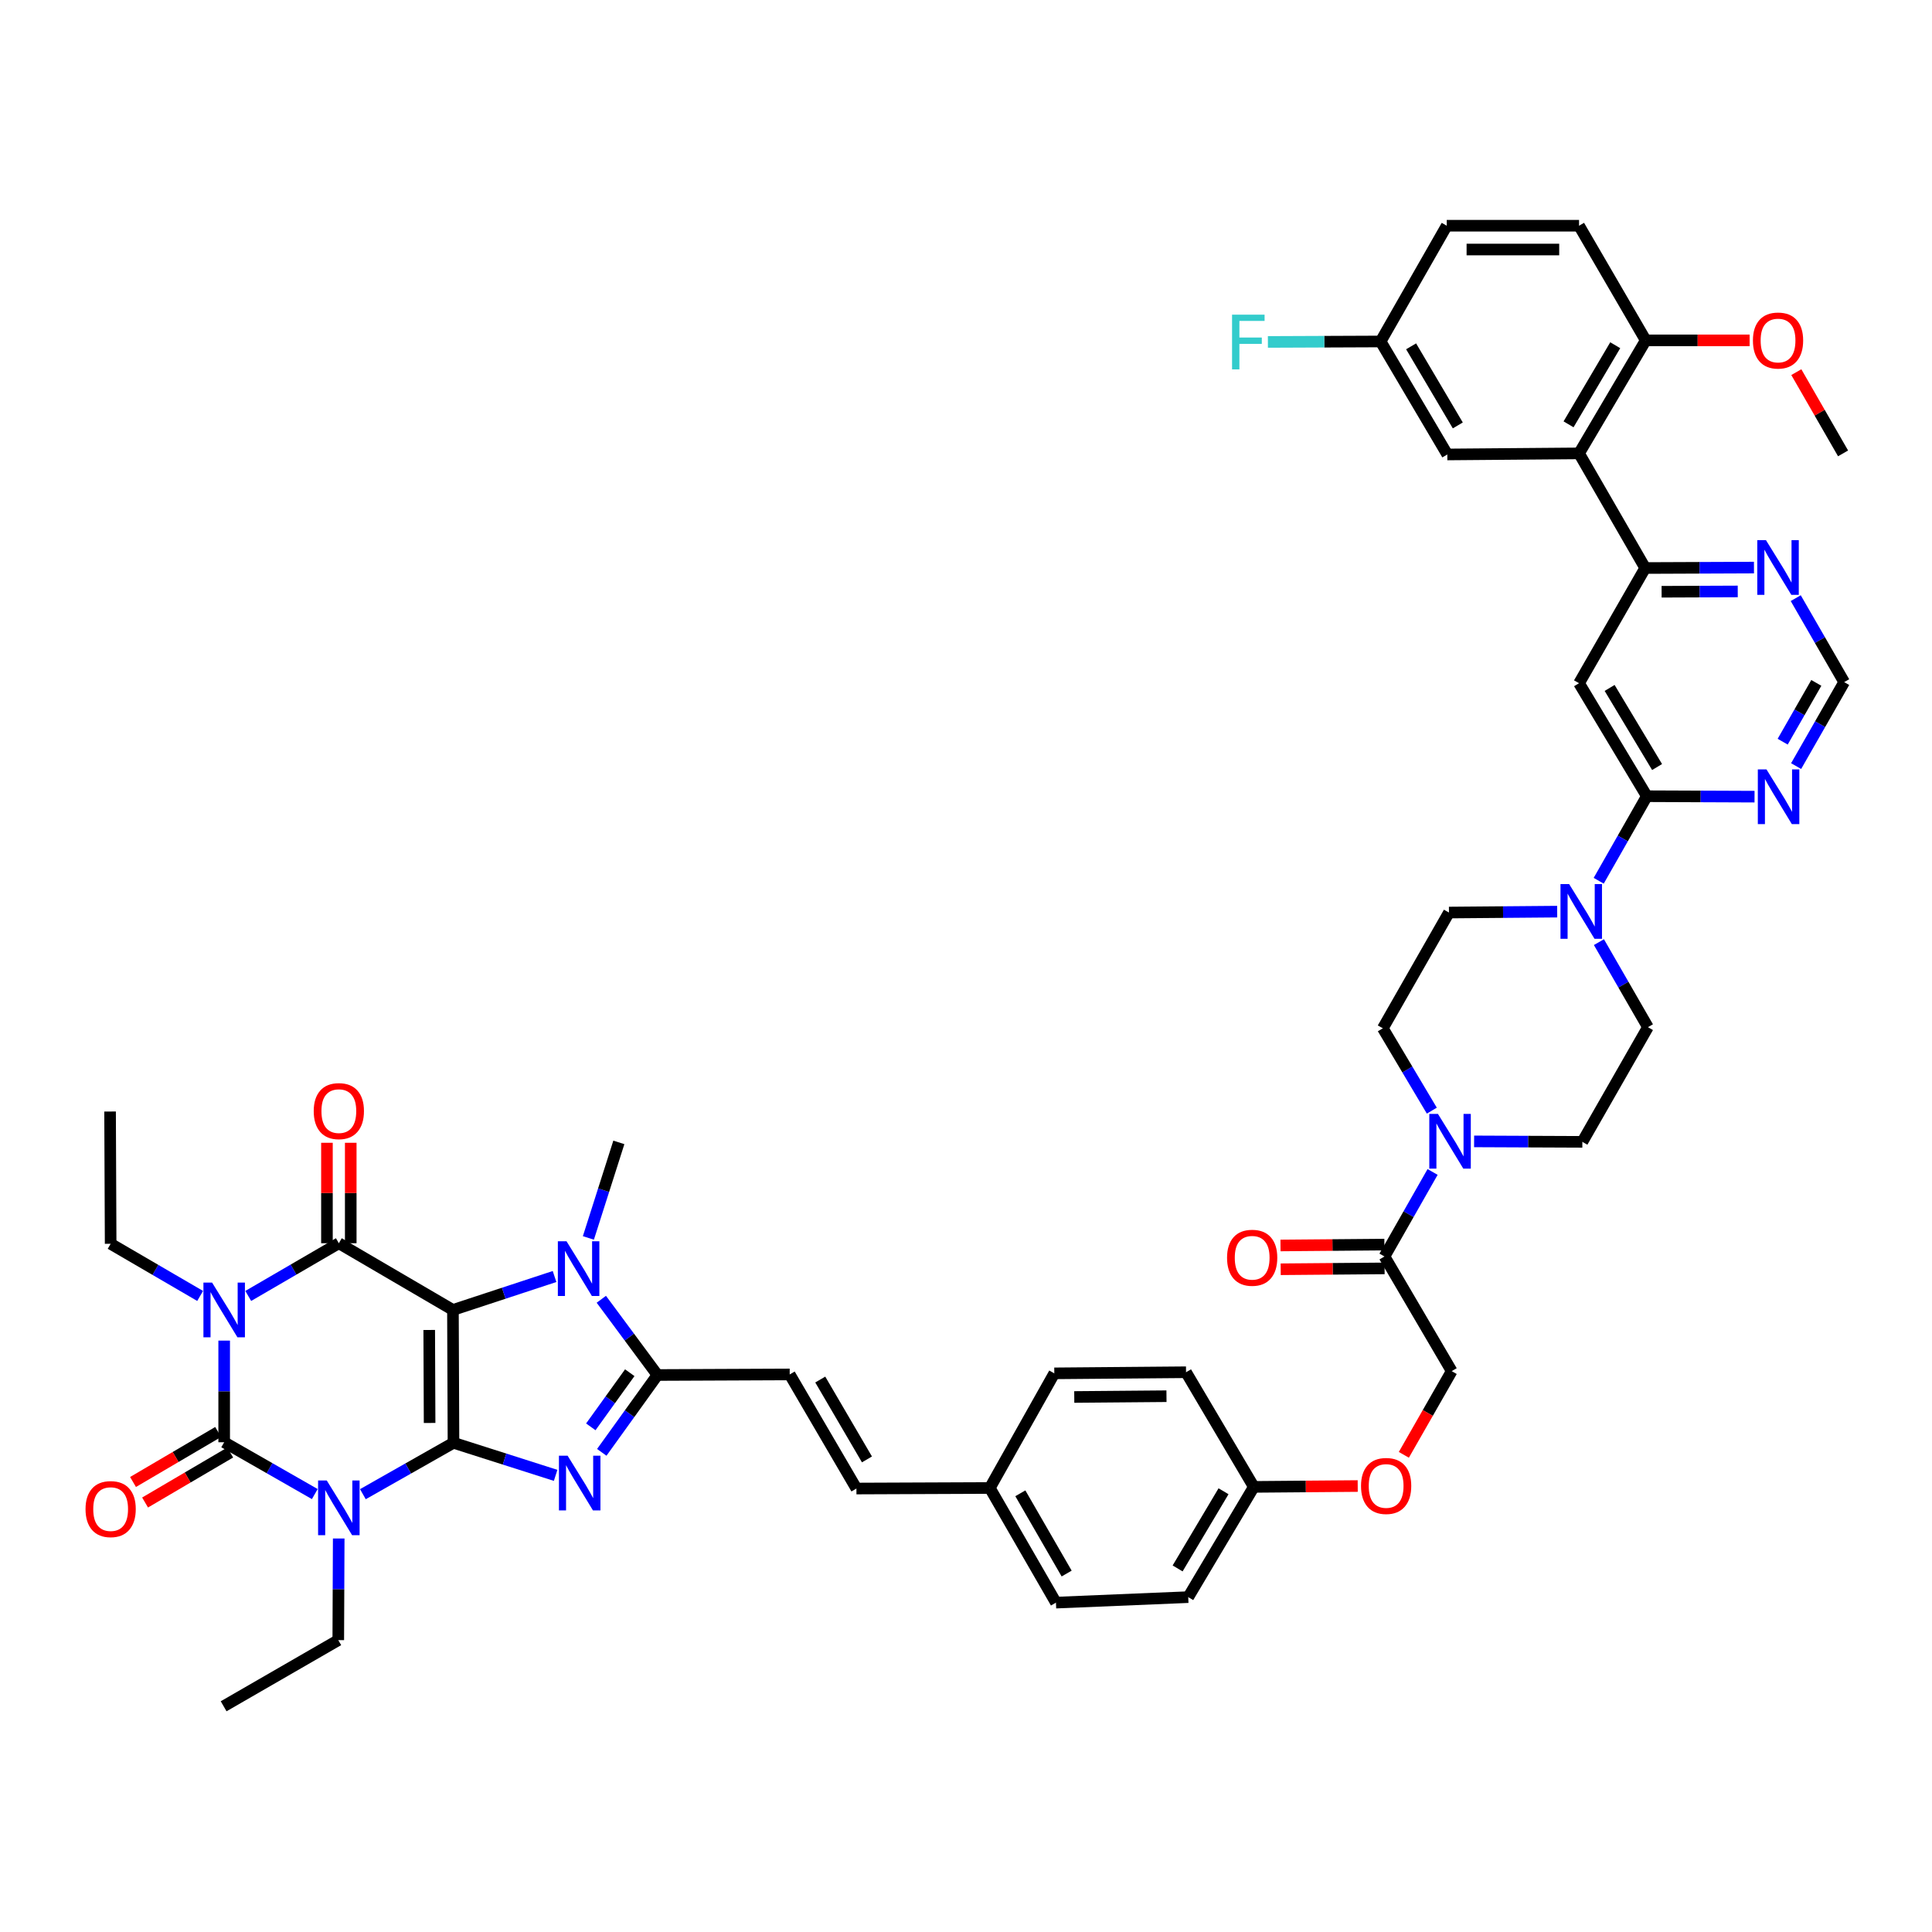 <?xml version='1.0' encoding='iso-8859-1'?>
<svg version='1.1' baseProfile='full'
              xmlns='http://www.w3.org/2000/svg'
                      xmlns:rdkit='http://www.rdkit.org/xml'
                      xmlns:xlink='http://www.w3.org/1999/xlink'
                  xml:space='preserve'
width='1000px' height='1000px' viewBox='0 0 1000 1000'>
<!-- END OF HEADER -->
<rect style='opacity:1.0;fill:#FFFFFF;stroke:none' width='1000' height='1000' x='0' y='0'> </rect>
<path class='bond-0' d='M 234.722,746.787 L 234.441,678.026' style='fill:none;fill-rule:evenodd;stroke:#000000;stroke-width:6px;stroke-linecap:butt;stroke-linejoin:miter;stroke-opacity:1' />
<path class='bond-0' d='M 222.362,736.523 L 222.166,688.39' style='fill:none;fill-rule:evenodd;stroke:#000000;stroke-width:6px;stroke-linecap:butt;stroke-linejoin:miter;stroke-opacity:1' />
<path class='bond-1' d='M 234.722,746.787 L 211.276,760.087' style='fill:none;fill-rule:evenodd;stroke:#000000;stroke-width:6px;stroke-linecap:butt;stroke-linejoin:miter;stroke-opacity:1' />
<path class='bond-1' d='M 211.276,760.087 L 187.83,773.388' style='fill:none;fill-rule:evenodd;stroke:#0000FF;stroke-width:6px;stroke-linecap:butt;stroke-linejoin:miter;stroke-opacity:1' />
<path class='bond-5' d='M 234.722,746.787 L 261.158,755.216' style='fill:none;fill-rule:evenodd;stroke:#000000;stroke-width:6px;stroke-linecap:butt;stroke-linejoin:miter;stroke-opacity:1' />
<path class='bond-5' d='M 261.158,755.216 L 287.593,763.646' style='fill:none;fill-rule:evenodd;stroke:#0000FF;stroke-width:6px;stroke-linecap:butt;stroke-linejoin:miter;stroke-opacity:1' />
<path class='bond-4' d='M 234.441,678.026 L 175.385,643.495' style='fill:none;fill-rule:evenodd;stroke:#000000;stroke-width:6px;stroke-linecap:butt;stroke-linejoin:miter;stroke-opacity:1' />
<path class='bond-6' d='M 234.441,678.026 L 260.738,669.375' style='fill:none;fill-rule:evenodd;stroke:#000000;stroke-width:6px;stroke-linecap:butt;stroke-linejoin:miter;stroke-opacity:1' />
<path class='bond-6' d='M 260.738,669.375 L 287.034,660.724' style='fill:none;fill-rule:evenodd;stroke:#0000FF;stroke-width:6px;stroke-linecap:butt;stroke-linejoin:miter;stroke-opacity:1' />
<path class='bond-3' d='M 162.935,773.329 L 139.484,759.917' style='fill:none;fill-rule:evenodd;stroke:#0000FF;stroke-width:6px;stroke-linecap:butt;stroke-linejoin:miter;stroke-opacity:1' />
<path class='bond-3' d='M 139.484,759.917 L 116.033,746.506' style='fill:none;fill-rule:evenodd;stroke:#000000;stroke-width:6px;stroke-linecap:butt;stroke-linejoin:miter;stroke-opacity:1' />
<path class='bond-30' d='M 175.316,796.32 L 175.203,822.624' style='fill:none;fill-rule:evenodd;stroke:#0000FF;stroke-width:6px;stroke-linecap:butt;stroke-linejoin:miter;stroke-opacity:1' />
<path class='bond-30' d='M 175.203,822.624 L 175.09,848.928' style='fill:none;fill-rule:evenodd;stroke:#000000;stroke-width:6px;stroke-linecap:butt;stroke-linejoin:miter;stroke-opacity:1' />
<path class='bond-2' d='M 116.033,693.898 L 116.033,720.202' style='fill:none;fill-rule:evenodd;stroke:#0000FF;stroke-width:6px;stroke-linecap:butt;stroke-linejoin:miter;stroke-opacity:1' />
<path class='bond-2' d='M 116.033,720.202 L 116.033,746.506' style='fill:none;fill-rule:evenodd;stroke:#000000;stroke-width:6px;stroke-linecap:butt;stroke-linejoin:miter;stroke-opacity:1' />
<path class='bond-31' d='M 103.593,670.778 L 80.432,657.284' style='fill:none;fill-rule:evenodd;stroke:#0000FF;stroke-width:6px;stroke-linecap:butt;stroke-linejoin:miter;stroke-opacity:1' />
<path class='bond-31' d='M 80.432,657.284 L 57.271,643.789' style='fill:none;fill-rule:evenodd;stroke:#000000;stroke-width:6px;stroke-linecap:butt;stroke-linejoin:miter;stroke-opacity:1' />
<path class='bond-49' d='M 128.49,670.779 L 151.937,657.137' style='fill:none;fill-rule:evenodd;stroke:#0000FF;stroke-width:6px;stroke-linecap:butt;stroke-linejoin:miter;stroke-opacity:1' />
<path class='bond-49' d='M 151.937,657.137 L 175.385,643.495' style='fill:none;fill-rule:evenodd;stroke:#000000;stroke-width:6px;stroke-linecap:butt;stroke-linejoin:miter;stroke-opacity:1' />
<path class='bond-18' d='M 112.914,741.196 L 90.885,754.136' style='fill:none;fill-rule:evenodd;stroke:#000000;stroke-width:6px;stroke-linecap:butt;stroke-linejoin:miter;stroke-opacity:1' />
<path class='bond-18' d='M 90.885,754.136 L 68.855,767.076' style='fill:none;fill-rule:evenodd;stroke:#FF0000;stroke-width:6px;stroke-linecap:butt;stroke-linejoin:miter;stroke-opacity:1' />
<path class='bond-18' d='M 119.153,751.817 L 97.123,764.757' style='fill:none;fill-rule:evenodd;stroke:#000000;stroke-width:6px;stroke-linecap:butt;stroke-linejoin:miter;stroke-opacity:1' />
<path class='bond-18' d='M 97.123,764.757 L 75.094,777.697' style='fill:none;fill-rule:evenodd;stroke:#FF0000;stroke-width:6px;stroke-linecap:butt;stroke-linejoin:miter;stroke-opacity:1' />
<path class='bond-19' d='M 181.543,643.495 L 181.543,617.498' style='fill:none;fill-rule:evenodd;stroke:#000000;stroke-width:6px;stroke-linecap:butt;stroke-linejoin:miter;stroke-opacity:1' />
<path class='bond-19' d='M 181.543,617.498 L 181.543,591.501' style='fill:none;fill-rule:evenodd;stroke:#FF0000;stroke-width:6px;stroke-linecap:butt;stroke-linejoin:miter;stroke-opacity:1' />
<path class='bond-19' d='M 169.226,643.495 L 169.226,617.498' style='fill:none;fill-rule:evenodd;stroke:#000000;stroke-width:6px;stroke-linecap:butt;stroke-linejoin:miter;stroke-opacity:1' />
<path class='bond-19' d='M 169.226,617.498 L 169.226,591.501' style='fill:none;fill-rule:evenodd;stroke:#FF0000;stroke-width:6px;stroke-linecap:butt;stroke-linejoin:miter;stroke-opacity:1' />
<path class='bond-7' d='M 311.476,751.735 L 325.881,731.718' style='fill:none;fill-rule:evenodd;stroke:#0000FF;stroke-width:6px;stroke-linecap:butt;stroke-linejoin:miter;stroke-opacity:1' />
<path class='bond-7' d='M 325.881,731.718 L 340.285,711.701' style='fill:none;fill-rule:evenodd;stroke:#000000;stroke-width:6px;stroke-linecap:butt;stroke-linejoin:miter;stroke-opacity:1' />
<path class='bond-7' d='M 305.8,738.535 L 315.883,724.523' style='fill:none;fill-rule:evenodd;stroke:#0000FF;stroke-width:6px;stroke-linecap:butt;stroke-linejoin:miter;stroke-opacity:1' />
<path class='bond-7' d='M 315.883,724.523 L 325.966,710.512' style='fill:none;fill-rule:evenodd;stroke:#000000;stroke-width:6px;stroke-linecap:butt;stroke-linejoin:miter;stroke-opacity:1' />
<path class='bond-36' d='M 304.548,640.753 L 312.432,616.028' style='fill:none;fill-rule:evenodd;stroke:#0000FF;stroke-width:6px;stroke-linecap:butt;stroke-linejoin:miter;stroke-opacity:1' />
<path class='bond-36' d='M 312.432,616.028 L 320.317,591.302' style='fill:none;fill-rule:evenodd;stroke:#000000;stroke-width:6px;stroke-linecap:butt;stroke-linejoin:miter;stroke-opacity:1' />
<path class='bond-48' d='M 311.245,672.501 L 325.765,692.101' style='fill:none;fill-rule:evenodd;stroke:#0000FF;stroke-width:6px;stroke-linecap:butt;stroke-linejoin:miter;stroke-opacity:1' />
<path class='bond-48' d='M 325.765,692.101 L 340.285,711.701' style='fill:none;fill-rule:evenodd;stroke:#000000;stroke-width:6px;stroke-linecap:butt;stroke-linejoin:miter;stroke-opacity:1' />
<path class='bond-14' d='M 340.285,711.701 L 408.752,711.407' style='fill:none;fill-rule:evenodd;stroke:#000000;stroke-width:6px;stroke-linecap:butt;stroke-linejoin:miter;stroke-opacity:1' />
<path class='bond-8' d='M 852.404,412.12 L 839.945,434.001' style='fill:none;fill-rule:evenodd;stroke:#000000;stroke-width:6px;stroke-linecap:butt;stroke-linejoin:miter;stroke-opacity:1' />
<path class='bond-8' d='M 839.945,434.001 L 827.487,455.882' style='fill:none;fill-rule:evenodd;stroke:#0000FF;stroke-width:6px;stroke-linecap:butt;stroke-linejoin:miter;stroke-opacity:1' />
<path class='bond-9' d='M 852.404,412.12 L 817.312,353.637' style='fill:none;fill-rule:evenodd;stroke:#000000;stroke-width:6px;stroke-linecap:butt;stroke-linejoin:miter;stroke-opacity:1' />
<path class='bond-9' d='M 857.702,397.009 L 833.138,356.072' style='fill:none;fill-rule:evenodd;stroke:#000000;stroke-width:6px;stroke-linecap:butt;stroke-linejoin:miter;stroke-opacity:1' />
<path class='bond-16' d='M 852.404,412.12 L 880.274,412.234' style='fill:none;fill-rule:evenodd;stroke:#000000;stroke-width:6px;stroke-linecap:butt;stroke-linejoin:miter;stroke-opacity:1' />
<path class='bond-16' d='M 880.274,412.234 L 908.145,412.349' style='fill:none;fill-rule:evenodd;stroke:#0000FF;stroke-width:6px;stroke-linecap:butt;stroke-linejoin:miter;stroke-opacity:1' />
<path class='bond-11' d='M 817.312,353.637 L 851.548,294.006' style='fill:none;fill-rule:evenodd;stroke:#000000;stroke-width:6px;stroke-linecap:butt;stroke-linejoin:miter;stroke-opacity:1' />
<path class='bond-10' d='M 817.312,234.668 L 851.548,294.006' style='fill:none;fill-rule:evenodd;stroke:#000000;stroke-width:6px;stroke-linecap:butt;stroke-linejoin:miter;stroke-opacity:1' />
<path class='bond-22' d='M 817.312,234.668 L 851.829,176.173' style='fill:none;fill-rule:evenodd;stroke:#000000;stroke-width:6px;stroke-linecap:butt;stroke-linejoin:miter;stroke-opacity:1' />
<path class='bond-22' d='M 811.881,219.634 L 836.043,178.687' style='fill:none;fill-rule:evenodd;stroke:#000000;stroke-width:6px;stroke-linecap:butt;stroke-linejoin:miter;stroke-opacity:1' />
<path class='bond-23' d='M 817.312,234.668 L 749.126,235.229' style='fill:none;fill-rule:evenodd;stroke:#000000;stroke-width:6px;stroke-linecap:butt;stroke-linejoin:miter;stroke-opacity:1' />
<path class='bond-52' d='M 851.548,294.006 L 879.699,293.891' style='fill:none;fill-rule:evenodd;stroke:#000000;stroke-width:6px;stroke-linecap:butt;stroke-linejoin:miter;stroke-opacity:1' />
<path class='bond-52' d='M 879.699,293.891 L 907.85,293.776' style='fill:none;fill-rule:evenodd;stroke:#0000FF;stroke-width:6px;stroke-linecap:butt;stroke-linejoin:miter;stroke-opacity:1' />
<path class='bond-52' d='M 860.044,306.289 L 879.749,306.209' style='fill:none;fill-rule:evenodd;stroke:#000000;stroke-width:6px;stroke-linecap:butt;stroke-linejoin:miter;stroke-opacity:1' />
<path class='bond-52' d='M 879.749,306.209 L 899.455,306.128' style='fill:none;fill-rule:evenodd;stroke:#0000FF;stroke-width:6px;stroke-linecap:butt;stroke-linejoin:miter;stroke-opacity:1' />
<path class='bond-12' d='M 827.602,487.647 L 840.283,509.659' style='fill:none;fill-rule:evenodd;stroke:#0000FF;stroke-width:6px;stroke-linecap:butt;stroke-linejoin:miter;stroke-opacity:1' />
<path class='bond-12' d='M 840.283,509.659 L 852.965,531.67' style='fill:none;fill-rule:evenodd;stroke:#000000;stroke-width:6px;stroke-linecap:butt;stroke-linejoin:miter;stroke-opacity:1' />
<path class='bond-51' d='M 805.996,471.863 L 777.989,472.098' style='fill:none;fill-rule:evenodd;stroke:#0000FF;stroke-width:6px;stroke-linecap:butt;stroke-linejoin:miter;stroke-opacity:1' />
<path class='bond-51' d='M 777.989,472.098 L 749.981,472.333' style='fill:none;fill-rule:evenodd;stroke:#000000;stroke-width:6px;stroke-linecap:butt;stroke-linejoin:miter;stroke-opacity:1' />
<path class='bond-13' d='M 741.508,606.603 L 729.058,628.481' style='fill:none;fill-rule:evenodd;stroke:#0000FF;stroke-width:6px;stroke-linecap:butt;stroke-linejoin:miter;stroke-opacity:1' />
<path class='bond-13' d='M 729.058,628.481 L 716.607,650.359' style='fill:none;fill-rule:evenodd;stroke:#000000;stroke-width:6px;stroke-linecap:butt;stroke-linejoin:miter;stroke-opacity:1' />
<path class='bond-26' d='M 741.107,574.866 L 728.429,553.556' style='fill:none;fill-rule:evenodd;stroke:#0000FF;stroke-width:6px;stroke-linecap:butt;stroke-linejoin:miter;stroke-opacity:1' />
<path class='bond-26' d='M 728.429,553.556 L 715.752,532.245' style='fill:none;fill-rule:evenodd;stroke:#000000;stroke-width:6px;stroke-linecap:butt;stroke-linejoin:miter;stroke-opacity:1' />
<path class='bond-27' d='M 762.995,590.781 L 791.009,590.901' style='fill:none;fill-rule:evenodd;stroke:#0000FF;stroke-width:6px;stroke-linecap:butt;stroke-linejoin:miter;stroke-opacity:1' />
<path class='bond-27' d='M 791.009,590.901 L 819.023,591.022' style='fill:none;fill-rule:evenodd;stroke:#000000;stroke-width:6px;stroke-linecap:butt;stroke-linejoin:miter;stroke-opacity:1' />
<path class='bond-20' d='M 408.752,711.407 L 443.283,770.464' style='fill:none;fill-rule:evenodd;stroke:#000000;stroke-width:6px;stroke-linecap:butt;stroke-linejoin:miter;stroke-opacity:1' />
<path class='bond-20' d='M 424.565,714.048 L 448.736,755.388' style='fill:none;fill-rule:evenodd;stroke:#000000;stroke-width:6px;stroke-linecap:butt;stroke-linejoin:miter;stroke-opacity:1' />
<path class='bond-15' d='M 716.607,650.359 L 751.398,709.696' style='fill:none;fill-rule:evenodd;stroke:#000000;stroke-width:6px;stroke-linecap:butt;stroke-linejoin:miter;stroke-opacity:1' />
<path class='bond-29' d='M 716.555,644.2 L 689.668,644.426' style='fill:none;fill-rule:evenodd;stroke:#000000;stroke-width:6px;stroke-linecap:butt;stroke-linejoin:miter;stroke-opacity:1' />
<path class='bond-29' d='M 689.668,644.426 L 662.781,644.652' style='fill:none;fill-rule:evenodd;stroke:#FF0000;stroke-width:6px;stroke-linecap:butt;stroke-linejoin:miter;stroke-opacity:1' />
<path class='bond-29' d='M 716.659,656.518 L 689.771,656.743' style='fill:none;fill-rule:evenodd;stroke:#000000;stroke-width:6px;stroke-linecap:butt;stroke-linejoin:miter;stroke-opacity:1' />
<path class='bond-29' d='M 689.771,656.743 L 662.884,656.969' style='fill:none;fill-rule:evenodd;stroke:#FF0000;stroke-width:6px;stroke-linecap:butt;stroke-linejoin:miter;stroke-opacity:1' />
<path class='bond-21' d='M 929.671,396.531 L 942.108,374.797' style='fill:none;fill-rule:evenodd;stroke:#0000FF;stroke-width:6px;stroke-linecap:butt;stroke-linejoin:miter;stroke-opacity:1' />
<path class='bond-21' d='M 942.108,374.797 L 954.545,353.063' style='fill:none;fill-rule:evenodd;stroke:#000000;stroke-width:6px;stroke-linecap:butt;stroke-linejoin:miter;stroke-opacity:1' />
<path class='bond-21' d='M 922.711,383.893 L 931.417,368.679' style='fill:none;fill-rule:evenodd;stroke:#0000FF;stroke-width:6px;stroke-linecap:butt;stroke-linejoin:miter;stroke-opacity:1' />
<path class='bond-21' d='M 931.417,368.679 L 940.123,353.465' style='fill:none;fill-rule:evenodd;stroke:#000000;stroke-width:6px;stroke-linecap:butt;stroke-linejoin:miter;stroke-opacity:1' />
<path class='bond-17' d='M 929.467,309.598 L 942.006,331.33' style='fill:none;fill-rule:evenodd;stroke:#0000FF;stroke-width:6px;stroke-linecap:butt;stroke-linejoin:miter;stroke-opacity:1' />
<path class='bond-17' d='M 942.006,331.33 L 954.545,353.063' style='fill:none;fill-rule:evenodd;stroke:#000000;stroke-width:6px;stroke-linecap:butt;stroke-linejoin:miter;stroke-opacity:1' />
<path class='bond-34' d='M 443.283,770.464 L 512.324,770.184' style='fill:none;fill-rule:evenodd;stroke:#000000;stroke-width:6px;stroke-linecap:butt;stroke-linejoin:miter;stroke-opacity:1' />
<path class='bond-32' d='M 851.829,176.173 L 817.312,116.835' style='fill:none;fill-rule:evenodd;stroke:#000000;stroke-width:6px;stroke-linecap:butt;stroke-linejoin:miter;stroke-opacity:1' />
<path class='bond-40' d='M 851.829,176.173 L 878.713,176.173' style='fill:none;fill-rule:evenodd;stroke:#000000;stroke-width:6px;stroke-linecap:butt;stroke-linejoin:miter;stroke-opacity:1' />
<path class='bond-40' d='M 878.713,176.173 L 905.597,176.173' style='fill:none;fill-rule:evenodd;stroke:#FF0000;stroke-width:6px;stroke-linecap:butt;stroke-linejoin:miter;stroke-opacity:1' />
<path class='bond-35' d='M 749.126,235.229 L 714.602,176.747' style='fill:none;fill-rule:evenodd;stroke:#000000;stroke-width:6px;stroke-linecap:butt;stroke-linejoin:miter;stroke-opacity:1' />
<path class='bond-35' d='M 754.555,220.195 L 730.388,179.258' style='fill:none;fill-rule:evenodd;stroke:#000000;stroke-width:6px;stroke-linecap:butt;stroke-linejoin:miter;stroke-opacity:1' />
<path class='bond-24' d='M 852.965,531.67 L 819.023,591.022' style='fill:none;fill-rule:evenodd;stroke:#000000;stroke-width:6px;stroke-linecap:butt;stroke-linejoin:miter;stroke-opacity:1' />
<path class='bond-25' d='M 749.981,472.333 L 715.752,532.245' style='fill:none;fill-rule:evenodd;stroke:#000000;stroke-width:6px;stroke-linecap:butt;stroke-linejoin:miter;stroke-opacity:1' />
<path class='bond-28' d='M 751.398,709.696 L 739.013,731.357' style='fill:none;fill-rule:evenodd;stroke:#000000;stroke-width:6px;stroke-linecap:butt;stroke-linejoin:miter;stroke-opacity:1' />
<path class='bond-28' d='M 739.013,731.357 L 726.628,753.018' style='fill:none;fill-rule:evenodd;stroke:#FF0000;stroke-width:6px;stroke-linecap:butt;stroke-linejoin:miter;stroke-opacity:1' />
<path class='bond-47' d='M 175.09,848.928 L 115.753,883.165' style='fill:none;fill-rule:evenodd;stroke:#000000;stroke-width:6px;stroke-linecap:butt;stroke-linejoin:miter;stroke-opacity:1' />
<path class='bond-46' d='M 57.271,643.789 L 56.977,575.323' style='fill:none;fill-rule:evenodd;stroke:#000000;stroke-width:6px;stroke-linecap:butt;stroke-linejoin:miter;stroke-opacity:1' />
<path class='bond-53' d='M 817.312,116.835 L 748.832,116.835' style='fill:none;fill-rule:evenodd;stroke:#000000;stroke-width:6px;stroke-linecap:butt;stroke-linejoin:miter;stroke-opacity:1' />
<path class='bond-53' d='M 807.04,129.153 L 759.104,129.153' style='fill:none;fill-rule:evenodd;stroke:#000000;stroke-width:6px;stroke-linecap:butt;stroke-linejoin:miter;stroke-opacity:1' />
<path class='bond-33' d='M 702.75,769.168 L 675.863,769.388' style='fill:none;fill-rule:evenodd;stroke:#FF0000;stroke-width:6px;stroke-linecap:butt;stroke-linejoin:miter;stroke-opacity:1' />
<path class='bond-33' d='M 675.863,769.388 L 648.976,769.609' style='fill:none;fill-rule:evenodd;stroke:#000000;stroke-width:6px;stroke-linecap:butt;stroke-linejoin:miter;stroke-opacity:1' />
<path class='bond-41' d='M 512.324,770.184 L 546.56,829.521' style='fill:none;fill-rule:evenodd;stroke:#000000;stroke-width:6px;stroke-linecap:butt;stroke-linejoin:miter;stroke-opacity:1' />
<path class='bond-41' d='M 528.128,772.928 L 552.094,814.464' style='fill:none;fill-rule:evenodd;stroke:#000000;stroke-width:6px;stroke-linecap:butt;stroke-linejoin:miter;stroke-opacity:1' />
<path class='bond-42' d='M 512.324,770.184 L 545.705,710.846' style='fill:none;fill-rule:evenodd;stroke:#000000;stroke-width:6px;stroke-linecap:butt;stroke-linejoin:miter;stroke-opacity:1' />
<path class='bond-38' d='M 714.602,176.747 L 748.832,116.835' style='fill:none;fill-rule:evenodd;stroke:#000000;stroke-width:6px;stroke-linecap:butt;stroke-linejoin:miter;stroke-opacity:1' />
<path class='bond-39' d='M 714.602,176.747 L 685.431,176.867' style='fill:none;fill-rule:evenodd;stroke:#000000;stroke-width:6px;stroke-linecap:butt;stroke-linejoin:miter;stroke-opacity:1' />
<path class='bond-39' d='M 685.431,176.867 L 656.261,176.986' style='fill:none;fill-rule:evenodd;stroke:#33CCCC;stroke-width:6px;stroke-linecap:butt;stroke-linejoin:miter;stroke-opacity:1' />
<path class='bond-37' d='M 648.976,769.609 L 613.891,710.271' style='fill:none;fill-rule:evenodd;stroke:#000000;stroke-width:6px;stroke-linecap:butt;stroke-linejoin:miter;stroke-opacity:1' />
<path class='bond-50' d='M 648.976,769.609 L 615.027,826.674' style='fill:none;fill-rule:evenodd;stroke:#000000;stroke-width:6px;stroke-linecap:butt;stroke-linejoin:miter;stroke-opacity:1' />
<path class='bond-50' d='M 633.297,771.871 L 609.533,811.817' style='fill:none;fill-rule:evenodd;stroke:#000000;stroke-width:6px;stroke-linecap:butt;stroke-linejoin:miter;stroke-opacity:1' />
<path class='bond-45' d='M 929.774,192.62 L 941.872,213.644' style='fill:none;fill-rule:evenodd;stroke:#FF0000;stroke-width:6px;stroke-linecap:butt;stroke-linejoin:miter;stroke-opacity:1' />
<path class='bond-45' d='M 941.872,213.644 L 953.971,234.668' style='fill:none;fill-rule:evenodd;stroke:#000000;stroke-width:6px;stroke-linecap:butt;stroke-linejoin:miter;stroke-opacity:1' />
<path class='bond-43' d='M 546.56,829.521 L 615.027,826.674' style='fill:none;fill-rule:evenodd;stroke:#000000;stroke-width:6px;stroke-linecap:butt;stroke-linejoin:miter;stroke-opacity:1' />
<path class='bond-44' d='M 545.705,710.846 L 613.891,710.271' style='fill:none;fill-rule:evenodd;stroke:#000000;stroke-width:6px;stroke-linecap:butt;stroke-linejoin:miter;stroke-opacity:1' />
<path class='bond-44' d='M 556.037,723.077 L 603.767,722.675' style='fill:none;fill-rule:evenodd;stroke:#000000;stroke-width:6px;stroke-linecap:butt;stroke-linejoin:miter;stroke-opacity:1' />
<path  class='atom-2' d='M 169.125 766.288
L 178.405 781.288
Q 179.325 782.768, 180.805 785.448
Q 182.285 788.128, 182.365 788.288
L 182.365 766.288
L 186.125 766.288
L 186.125 794.608
L 182.245 794.608
L 172.285 778.208
Q 171.125 776.288, 169.885 774.088
Q 168.685 771.888, 168.325 771.208
L 168.325 794.608
L 164.645 794.608
L 164.645 766.288
L 169.125 766.288
' fill='#0000FF'/>
<path  class='atom-3' d='M 109.773 663.866
L 119.053 678.866
Q 119.973 680.346, 121.453 683.026
Q 122.933 685.706, 123.013 685.866
L 123.013 663.866
L 126.773 663.866
L 126.773 692.186
L 122.893 692.186
L 112.933 675.786
Q 111.773 673.866, 110.533 671.666
Q 109.333 669.466, 108.973 668.786
L 108.973 692.186
L 105.293 692.186
L 105.293 663.866
L 109.773 663.866
' fill='#0000FF'/>
<path  class='atom-6' d='M 293.787 753.457
L 303.067 768.457
Q 303.987 769.937, 305.467 772.617
Q 306.947 775.297, 307.027 775.457
L 307.027 753.457
L 310.787 753.457
L 310.787 781.777
L 306.907 781.777
L 296.947 765.377
Q 295.787 763.457, 294.547 761.257
Q 293.347 759.057, 292.987 758.377
L 292.987 781.777
L 289.307 781.777
L 289.307 753.457
L 293.787 753.457
' fill='#0000FF'/>
<path  class='atom-7' d='M 293.226 642.467
L 302.506 657.467
Q 303.426 658.947, 304.906 661.627
Q 306.386 664.307, 306.466 664.467
L 306.466 642.467
L 310.226 642.467
L 310.226 670.787
L 306.346 670.787
L 296.386 654.387
Q 295.226 652.467, 293.986 650.267
Q 292.786 648.067, 292.426 647.387
L 292.426 670.787
L 288.746 670.787
L 288.746 642.467
L 293.226 642.467
' fill='#0000FF'/>
<path  class='atom-13' d='M 812.188 457.598
L 821.468 472.598
Q 822.388 474.078, 823.868 476.758
Q 825.348 479.438, 825.428 479.598
L 825.428 457.598
L 829.188 457.598
L 829.188 485.918
L 825.308 485.918
L 815.348 469.518
Q 814.188 467.598, 812.948 465.398
Q 811.748 463.198, 811.388 462.518
L 811.388 485.918
L 807.708 485.918
L 807.708 457.598
L 812.188 457.598
' fill='#0000FF'/>
<path  class='atom-14' d='M 744.283 576.567
L 753.563 591.567
Q 754.483 593.047, 755.963 595.727
Q 757.443 598.407, 757.523 598.567
L 757.523 576.567
L 761.283 576.567
L 761.283 604.887
L 757.403 604.887
L 747.443 588.487
Q 746.283 586.567, 745.043 584.367
Q 743.843 582.167, 743.483 581.487
L 743.483 604.887
L 739.803 604.887
L 739.803 576.567
L 744.283 576.567
' fill='#0000FF'/>
<path  class='atom-17' d='M 914.329 398.24
L 923.609 413.24
Q 924.529 414.72, 926.009 417.4
Q 927.489 420.08, 927.569 420.24
L 927.569 398.24
L 931.329 398.24
L 931.329 426.56
L 927.449 426.56
L 917.489 410.16
Q 916.329 408.24, 915.089 406.04
Q 913.889 403.84, 913.529 403.16
L 913.529 426.56
L 909.849 426.56
L 909.849 398.24
L 914.329 398.24
' fill='#0000FF'/>
<path  class='atom-18' d='M 914.049 279.565
L 923.329 294.565
Q 924.249 296.045, 925.729 298.725
Q 927.209 301.405, 927.289 301.565
L 927.289 279.565
L 931.049 279.565
L 931.049 307.885
L 927.169 307.885
L 917.209 291.485
Q 916.049 289.565, 914.809 287.365
Q 913.609 285.165, 913.249 284.485
L 913.249 307.885
L 909.569 307.885
L 909.569 279.565
L 914.049 279.565
' fill='#0000FF'/>
<path  class='atom-19' d='M 44.271 781.103
Q 44.271 774.303, 47.631 770.503
Q 50.991 766.703, 57.271 766.703
Q 63.551 766.703, 66.911 770.503
Q 70.271 774.303, 70.271 781.103
Q 70.271 787.983, 66.871 791.903
Q 63.471 795.783, 57.271 795.783
Q 51.031 795.783, 47.631 791.903
Q 44.271 788.023, 44.271 781.103
M 57.271 792.583
Q 61.591 792.583, 63.911 789.703
Q 66.271 786.783, 66.271 781.103
Q 66.271 775.543, 63.911 772.743
Q 61.591 769.903, 57.271 769.903
Q 52.951 769.903, 50.591 772.703
Q 48.271 775.503, 48.271 781.103
Q 48.271 786.823, 50.591 789.703
Q 52.951 792.583, 57.271 792.583
' fill='#FF0000'/>
<path  class='atom-20' d='M 162.385 575.109
Q 162.385 568.309, 165.745 564.509
Q 169.105 560.709, 175.385 560.709
Q 181.665 560.709, 185.025 564.509
Q 188.385 568.309, 188.385 575.109
Q 188.385 581.989, 184.985 585.909
Q 181.585 589.789, 175.385 589.789
Q 169.145 589.789, 165.745 585.909
Q 162.385 582.029, 162.385 575.109
M 175.385 586.589
Q 179.705 586.589, 182.025 583.709
Q 184.385 580.789, 184.385 575.109
Q 184.385 569.549, 182.025 566.749
Q 179.705 563.909, 175.385 563.909
Q 171.065 563.909, 168.705 566.709
Q 166.385 569.509, 166.385 575.109
Q 166.385 580.829, 168.705 583.709
Q 171.065 586.589, 175.385 586.589
' fill='#FF0000'/>
<path  class='atom-30' d='M 635.12 651.014
Q 635.12 644.214, 638.48 640.414
Q 641.84 636.614, 648.12 636.614
Q 654.4 636.614, 657.76 640.414
Q 661.12 644.214, 661.12 651.014
Q 661.12 657.894, 657.72 661.814
Q 654.32 665.694, 648.12 665.694
Q 641.88 665.694, 638.48 661.814
Q 635.12 657.934, 635.12 651.014
M 648.12 662.494
Q 652.44 662.494, 654.76 659.614
Q 657.12 656.694, 657.12 651.014
Q 657.12 645.454, 654.76 642.654
Q 652.44 639.814, 648.12 639.814
Q 643.8 639.814, 641.44 642.614
Q 639.12 645.414, 639.12 651.014
Q 639.12 656.734, 641.44 659.614
Q 643.8 662.494, 648.12 662.494
' fill='#FF0000'/>
<path  class='atom-34' d='M 704.462 769.128
Q 704.462 762.328, 707.822 758.528
Q 711.182 754.728, 717.462 754.728
Q 723.742 754.728, 727.102 758.528
Q 730.462 762.328, 730.462 769.128
Q 730.462 776.008, 727.062 779.928
Q 723.662 783.808, 717.462 783.808
Q 711.222 783.808, 707.822 779.928
Q 704.462 776.048, 704.462 769.128
M 717.462 780.608
Q 721.782 780.608, 724.102 777.728
Q 726.462 774.808, 726.462 769.128
Q 726.462 763.568, 724.102 760.768
Q 721.782 757.928, 717.462 757.928
Q 713.142 757.928, 710.782 760.728
Q 708.462 763.528, 708.462 769.128
Q 708.462 774.848, 710.782 777.728
Q 713.142 780.608, 717.462 780.608
' fill='#FF0000'/>
<path  class='atom-40' d='M 637.709 162.868
L 654.549 162.868
L 654.549 166.108
L 641.509 166.108
L 641.509 174.708
L 653.109 174.708
L 653.109 177.988
L 641.509 177.988
L 641.509 191.188
L 637.709 191.188
L 637.709 162.868
' fill='#33CCCC'/>
<path  class='atom-41' d='M 907.309 176.253
Q 907.309 169.453, 910.669 165.653
Q 914.029 161.853, 920.309 161.853
Q 926.589 161.853, 929.949 165.653
Q 933.309 169.453, 933.309 176.253
Q 933.309 183.133, 929.909 187.053
Q 926.509 190.933, 920.309 190.933
Q 914.069 190.933, 910.669 187.053
Q 907.309 183.173, 907.309 176.253
M 920.309 187.733
Q 924.629 187.733, 926.949 184.853
Q 929.309 181.933, 929.309 176.253
Q 929.309 170.693, 926.949 167.893
Q 924.629 165.053, 920.309 165.053
Q 915.989 165.053, 913.629 167.853
Q 911.309 170.653, 911.309 176.253
Q 911.309 181.973, 913.629 184.853
Q 915.989 187.733, 920.309 187.733
' fill='#FF0000'/>
</svg>
